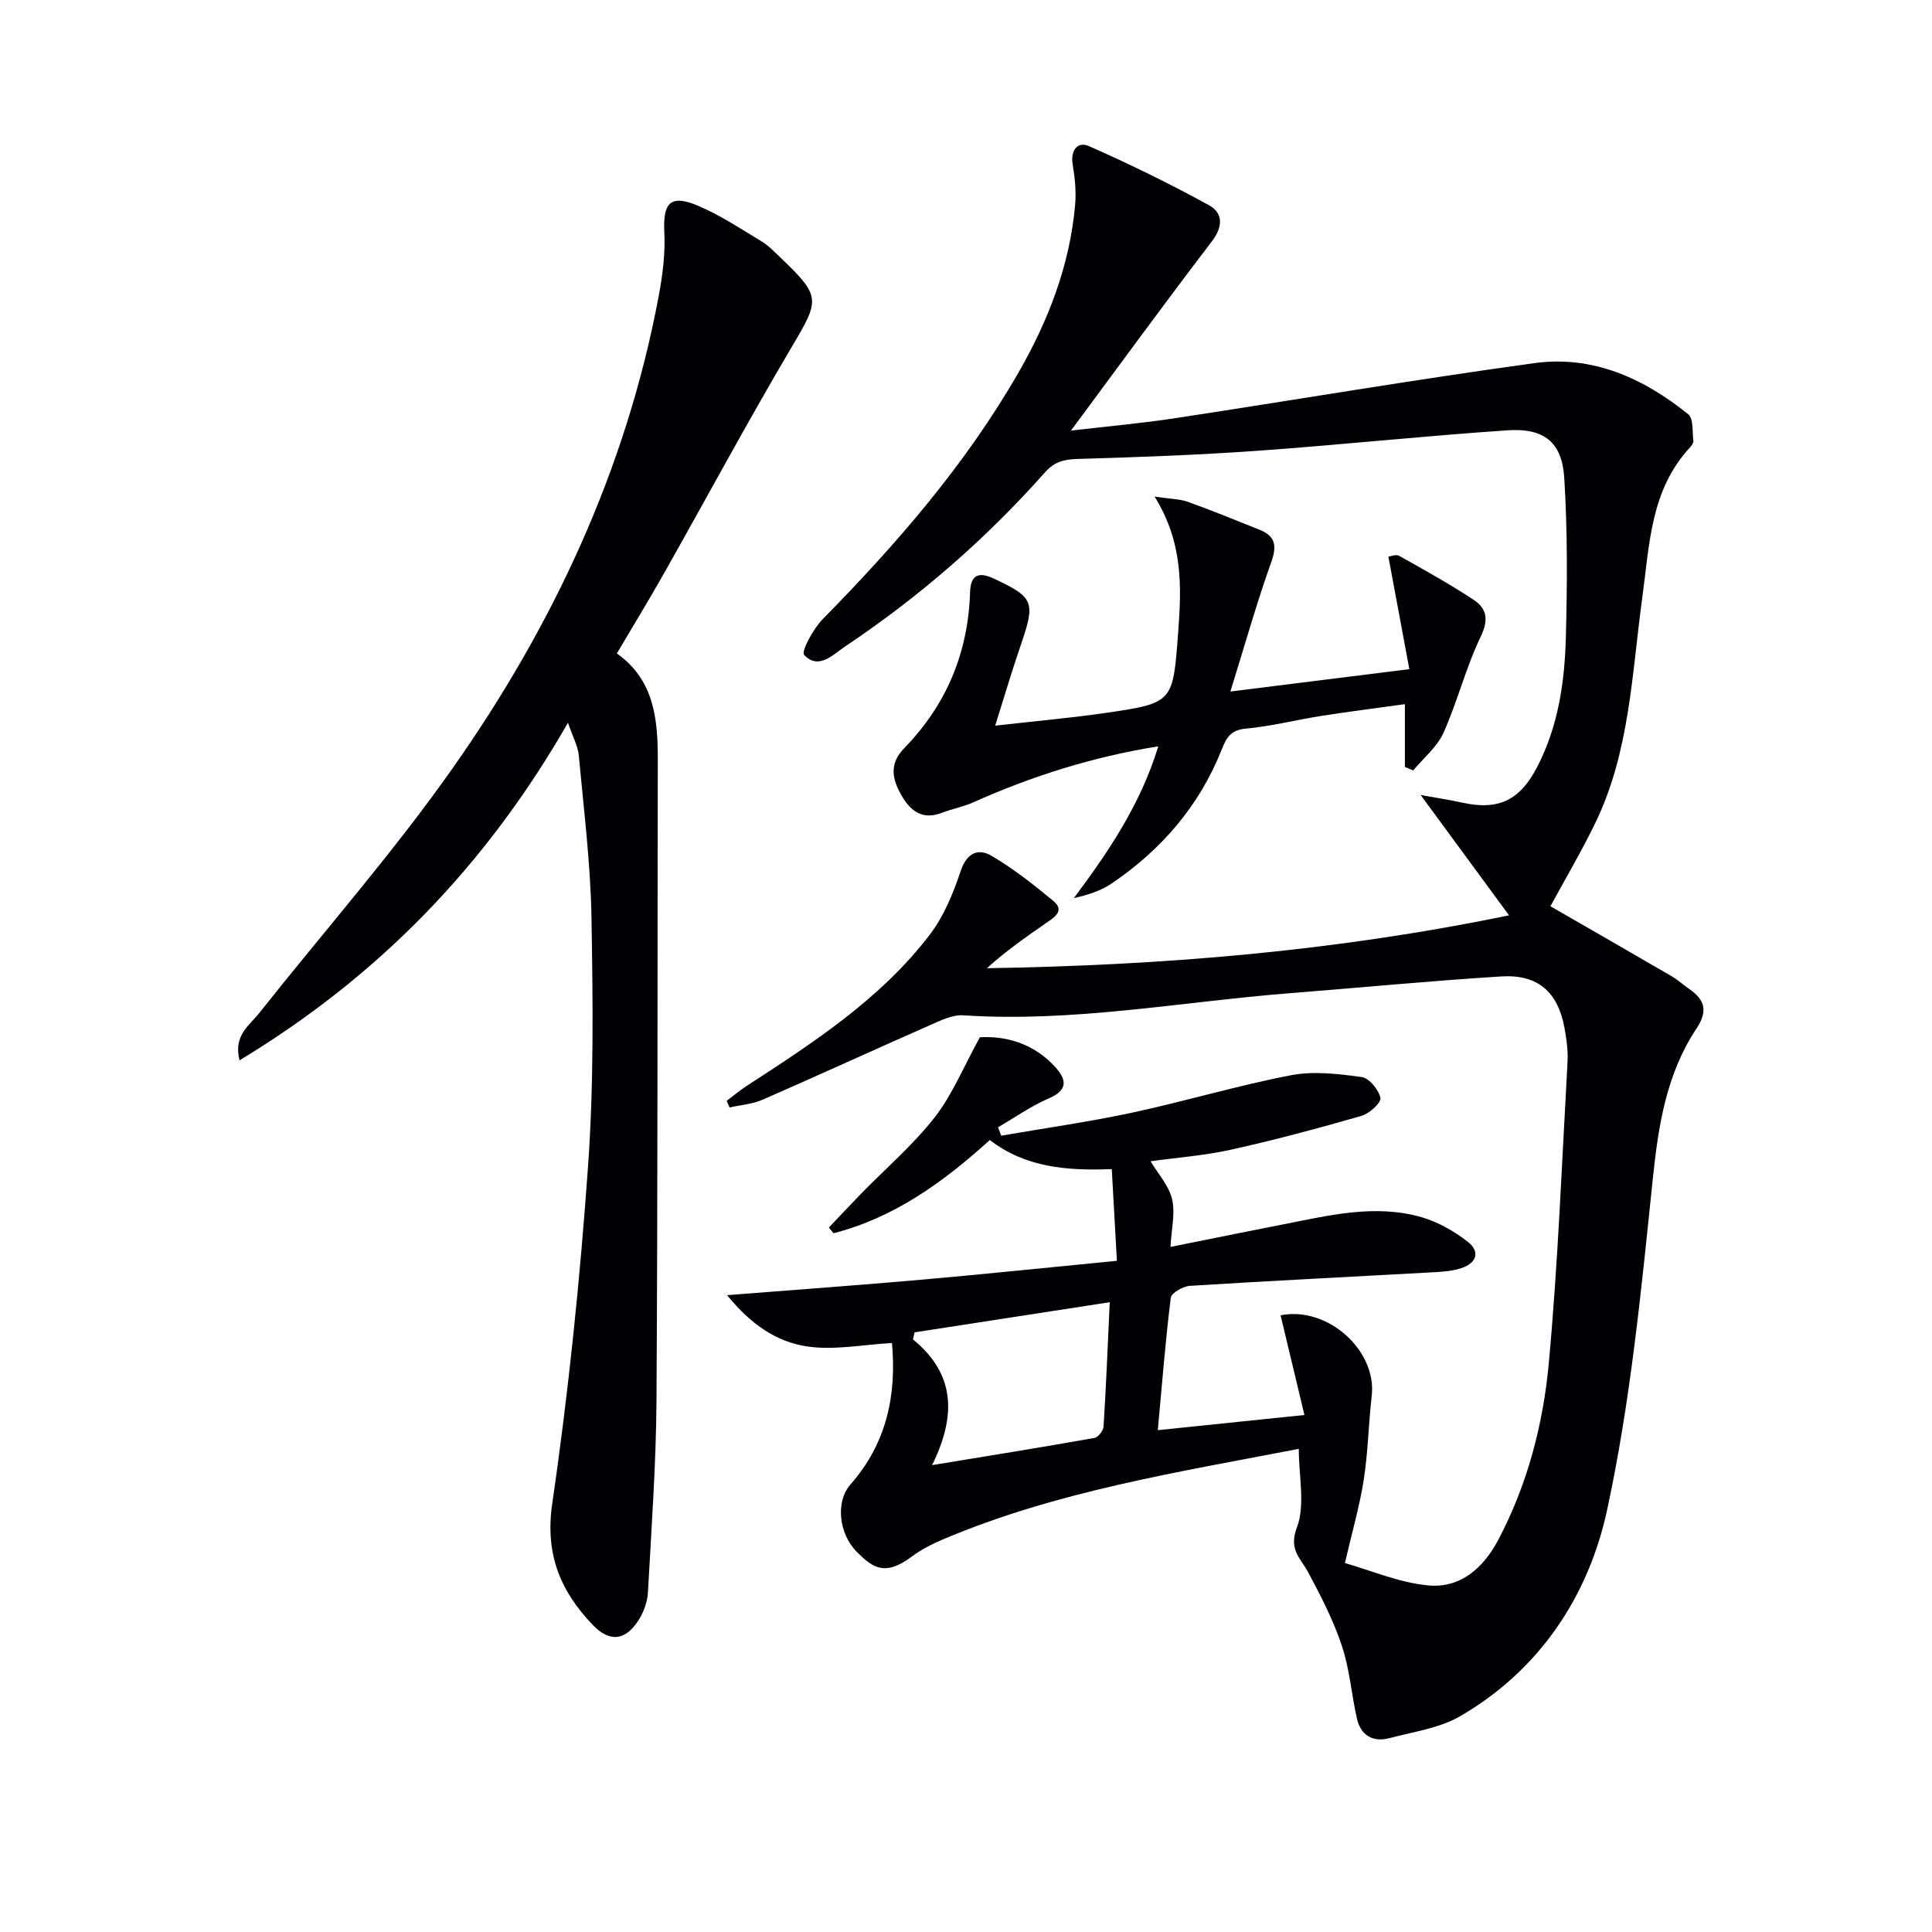 <svg enable-background="new 0 0 400 400" viewBox="0 0 400 400" xmlns="http://www.w3.org/2000/svg"><g fill="#010105"><path d="m270.07 292.96c-1.83-7.66-3.39-14.17-4.94-20.64 9.72-1.95 19.98 7.26 18.87 16.71-.67 5.77-.76 11.61-1.65 17.34-.83 5.35-2.36 10.59-3.9 17.24 5.3 1.5 11.16 4.05 17.21 4.63 6.68.64 11.46-3.57 14.58-9.5 6.05-11.51 9.28-23.96 10.44-36.69 1.89-20.68 2.7-41.45 3.86-62.19.13-2.29-.2-4.65-.61-6.93-1.35-7.52-5.49-11.24-13.11-10.77-14.6.91-29.17 2.32-43.75 3.47-22.52 1.77-44.85 6.09-67.61 4.58-2.28-.15-4.77 1.09-6.99 2.07-11.56 5.09-23.03 10.36-34.6 15.41-2.11.92-4.54 1.08-6.82 1.6-.2-.46-.4-.92-.6-1.37 1.37-1.03 2.68-2.14 4.11-3.07 13.84-9 27.75-18 37.93-31.32 2.93-3.83 4.88-8.62 6.43-13.25 1.26-3.76 3.65-4.67 6.32-3.12 4.54 2.65 8.73 5.97 12.8 9.33 2.49 2.05.3 3.4-1.38 4.56-4.19 2.91-8.38 5.82-12.33 9.41 35.94-.59 71.49-3.4 108.1-10.95-6.4-8.71-12.19-16.6-18.3-24.91 2.8.51 5.76.95 8.67 1.59 7.55 1.66 11.93-.59 15.45-7.39 4.42-8.52 5.71-17.71 5.95-27.03.28-10.95.35-21.94-.34-32.86-.47-7.37-4.19-10.32-11.71-9.82-17.24 1.16-34.43 3-51.66 4.23-12.42.88-24.87 1.34-37.31 1.7-2.85.08-4.82.52-6.85 2.8-12.21 13.77-26.02 25.76-41.32 36-2.57 1.72-5.51 4.96-8.53 1.77-.65-.68 1.89-5.41 3.85-7.4 15.34-15.6 29.6-32.03 40.55-51.08 6.18-10.76 10.6-22.18 11.71-34.65.25-2.77-.04-5.64-.5-8.39-.5-2.97 1.02-4.85 3.36-3.82 8.44 3.72 16.76 7.79 24.84 12.23 2.97 1.63 2.95 4.44.58 7.54-9.57 12.51-18.84 25.24-29.14 39.13 8.04-.94 14.68-1.52 21.26-2.52 24.93-3.79 49.8-8.04 74.79-11.46 11.96-1.63 22.54 3.15 31.75 10.6 1.12.91.82 3.63 1.06 5.52.05.41-.34.96-.66 1.31-8.24 8.84-8.4 20.12-9.92 31.17-2.15 15.73-2.59 31.9-9.7 46.58-2.88 5.95-6.26 11.66-9.31 17.28 8.07 4.65 16.58 9.53 25.05 14.46 1.29.75 2.4 1.78 3.63 2.63 3.28 2.25 4 4.55 1.55 8.25-6.23 9.37-7.88 20.02-9.04 31.13-2.38 22.94-4.6 46.05-9.46 68.54-3.84 17.78-13.95 33.13-30.42 42.68-4.31 2.5-9.68 3.23-14.62 4.54-3.45.91-5.96-.55-6.76-4.07-1.13-5.01-1.5-10.24-3.12-15.07-1.76-5.27-4.34-10.31-6.99-15.23-1.59-2.96-4.06-4.64-2.31-9.25 1.76-4.64.39-10.46.39-16.27-25.22 4.87-50.14 8.79-73.57 18.7-2.29.97-4.57 2.12-6.55 3.6-5.62 4.21-8.14 2.23-11.29-.87-3.86-3.8-4.55-10.5-1.41-14.06 7.59-8.61 9.56-18.7 8.59-29.28-6.05.32-12.1 1.58-17.8.67-5.92-.94-11.27-4.32-16.33-10.58 14.42-1.14 27.44-2.07 40.45-3.22 13.22-1.17 26.42-2.55 40.25-3.89-.36-6.42-.69-12.49-1.06-18.99-9.32.37-17.87-.34-25.25-6.02-9.61 8.72-19.82 16.09-32.36 19.3-.32-.39-.64-.78-.96-1.18 2.23-2.34 4.43-4.71 6.68-7.02 5.11-5.24 10.74-10.06 15.22-15.79 3.66-4.68 5.97-10.43 9.36-16.58 5.16-.31 11.09 1.13 15.66 6.22 2.31 2.57 2.6 4.72-1.38 6.43-3.68 1.58-7.03 3.96-10.52 5.98.22.58.44 1.16.66 1.74 9.02-1.56 18.1-2.84 27.04-4.75 11.03-2.37 21.87-5.63 32.93-7.76 4.71-.91 9.83-.29 14.66.37 1.56.21 3.54 2.63 3.88 4.33.2.98-2.3 3.25-3.94 3.72-8.91 2.56-17.89 4.97-26.94 6.98-5.48 1.22-11.15 1.63-16.71 2.41 1.53 2.56 3.77 5 4.45 7.82.7 2.9-.13 6.16-.32 9.91 8.23-1.65 15.83-3.2 23.44-4.69 9.46-1.85 18.97-4.23 28.58-1.45 3.38.98 6.68 2.87 9.49 5.04 2.67 2.07 1.89 4.47-1.34 5.51-1.71.55-3.58.72-5.39.82-16.92.94-33.85 1.77-50.76 2.83-1.42.09-3.83 1.46-3.96 2.46-1.11 8.86-1.8 17.77-2.69 27.42 10.15-1.05 19.59-2.03 30.36-3.14zm-80.72-17.11c-.11.49-.22.98-.33 1.46 8.85 7.2 8.95 15.89 3.96 26.03 11.75-1.93 22.7-3.69 33.62-5.63.77-.14 1.83-1.51 1.88-2.37.53-8.41.87-16.84 1.28-25.73-13.8 2.14-27.11 4.19-40.41 6.24z"/><path d="m117.59 149.64c-17 29.66-39.28 52.52-68 69.89-1.32-5.17 2.06-7.23 4.09-9.8 13.32-16.82 27.56-32.98 39.9-50.49 20.87-29.6 36.05-62 42.79-97.9.82-4.37 1.39-8.9 1.17-13.31-.3-6.09 1.29-7.85 7.01-5.42 4.55 1.93 8.75 4.72 13.01 7.29 1.54.93 2.85 2.3 4.17 3.56 8.28 7.94 7.96 8.62 2.23 18.31-9.13 15.43-17.62 31.25-26.44 46.86-3.1 5.49-6.39 10.88-9.81 16.66 7.72 5.45 8.5 13.57 8.48 22.06-.09 44.15 0 88.31-.27 132.46-.08 13.29-1.05 26.57-1.77 39.85-.1 1.9-.82 3.95-1.82 5.58-2.73 4.45-6.06 4.9-9.63 1.16-6.7-7.02-9.9-14.63-8.36-25.15 3.38-23.14 5.75-46.47 7.41-69.8 1.21-17.07 1-34.27.71-51.4-.19-11.24-1.6-22.46-2.63-33.67-.18-1.91-1.21-3.75-2.24-6.74z"/><path d="m239.81 154.52c-13.59 2.18-26.14 6.16-38.27 11.58-2.09.94-4.41 1.36-6.56 2.19-3.91 1.51-6.39-.29-8.24-3.45-1.97-3.37-2.79-6.6.48-9.95 8.72-8.95 13.24-19.77 13.62-32.28.11-3.59 1.77-4.29 4.88-2.84 8.34 3.89 8.7 4.83 5.63 13.75-1.82 5.28-3.39 10.64-5.31 16.72 8.18-.93 15.61-1.58 22.97-2.65 13.95-2.05 13.84-2.16 14.92-16.72.69-9.31 1.05-18.5-4.88-28.05 3.26.49 5.18.47 6.89 1.08 4.99 1.79 9.9 3.8 14.82 5.77 3.28 1.31 3.66 3.3 2.44 6.71-3 8.38-5.41 16.97-8.46 26.79 12.94-1.62 24.33-3.04 37.05-4.63-1.48-7.97-2.89-15.49-4.34-23.29.45-.05 1.58-.54 2.23-.17 5.2 2.91 10.42 5.81 15.39 9.08 2.76 1.81 3.19 4.13 1.49 7.66-3.07 6.39-4.8 13.41-7.7 19.89-1.32 2.95-4.13 5.22-6.27 7.8-.57-.24-1.15-.48-1.72-.72 0-4.05 0-8.1 0-13-5.95.83-11.61 1.54-17.23 2.42-5.24.82-10.42 2.16-15.68 2.64-3.13.29-4.01 1.79-5.02 4.34-4.61 11.63-12.47 20.73-22.76 27.71-2.24 1.52-4.91 2.39-7.84 3.03 7.22-9.66 13.81-19.42 17.47-31.41z"/></g></svg>